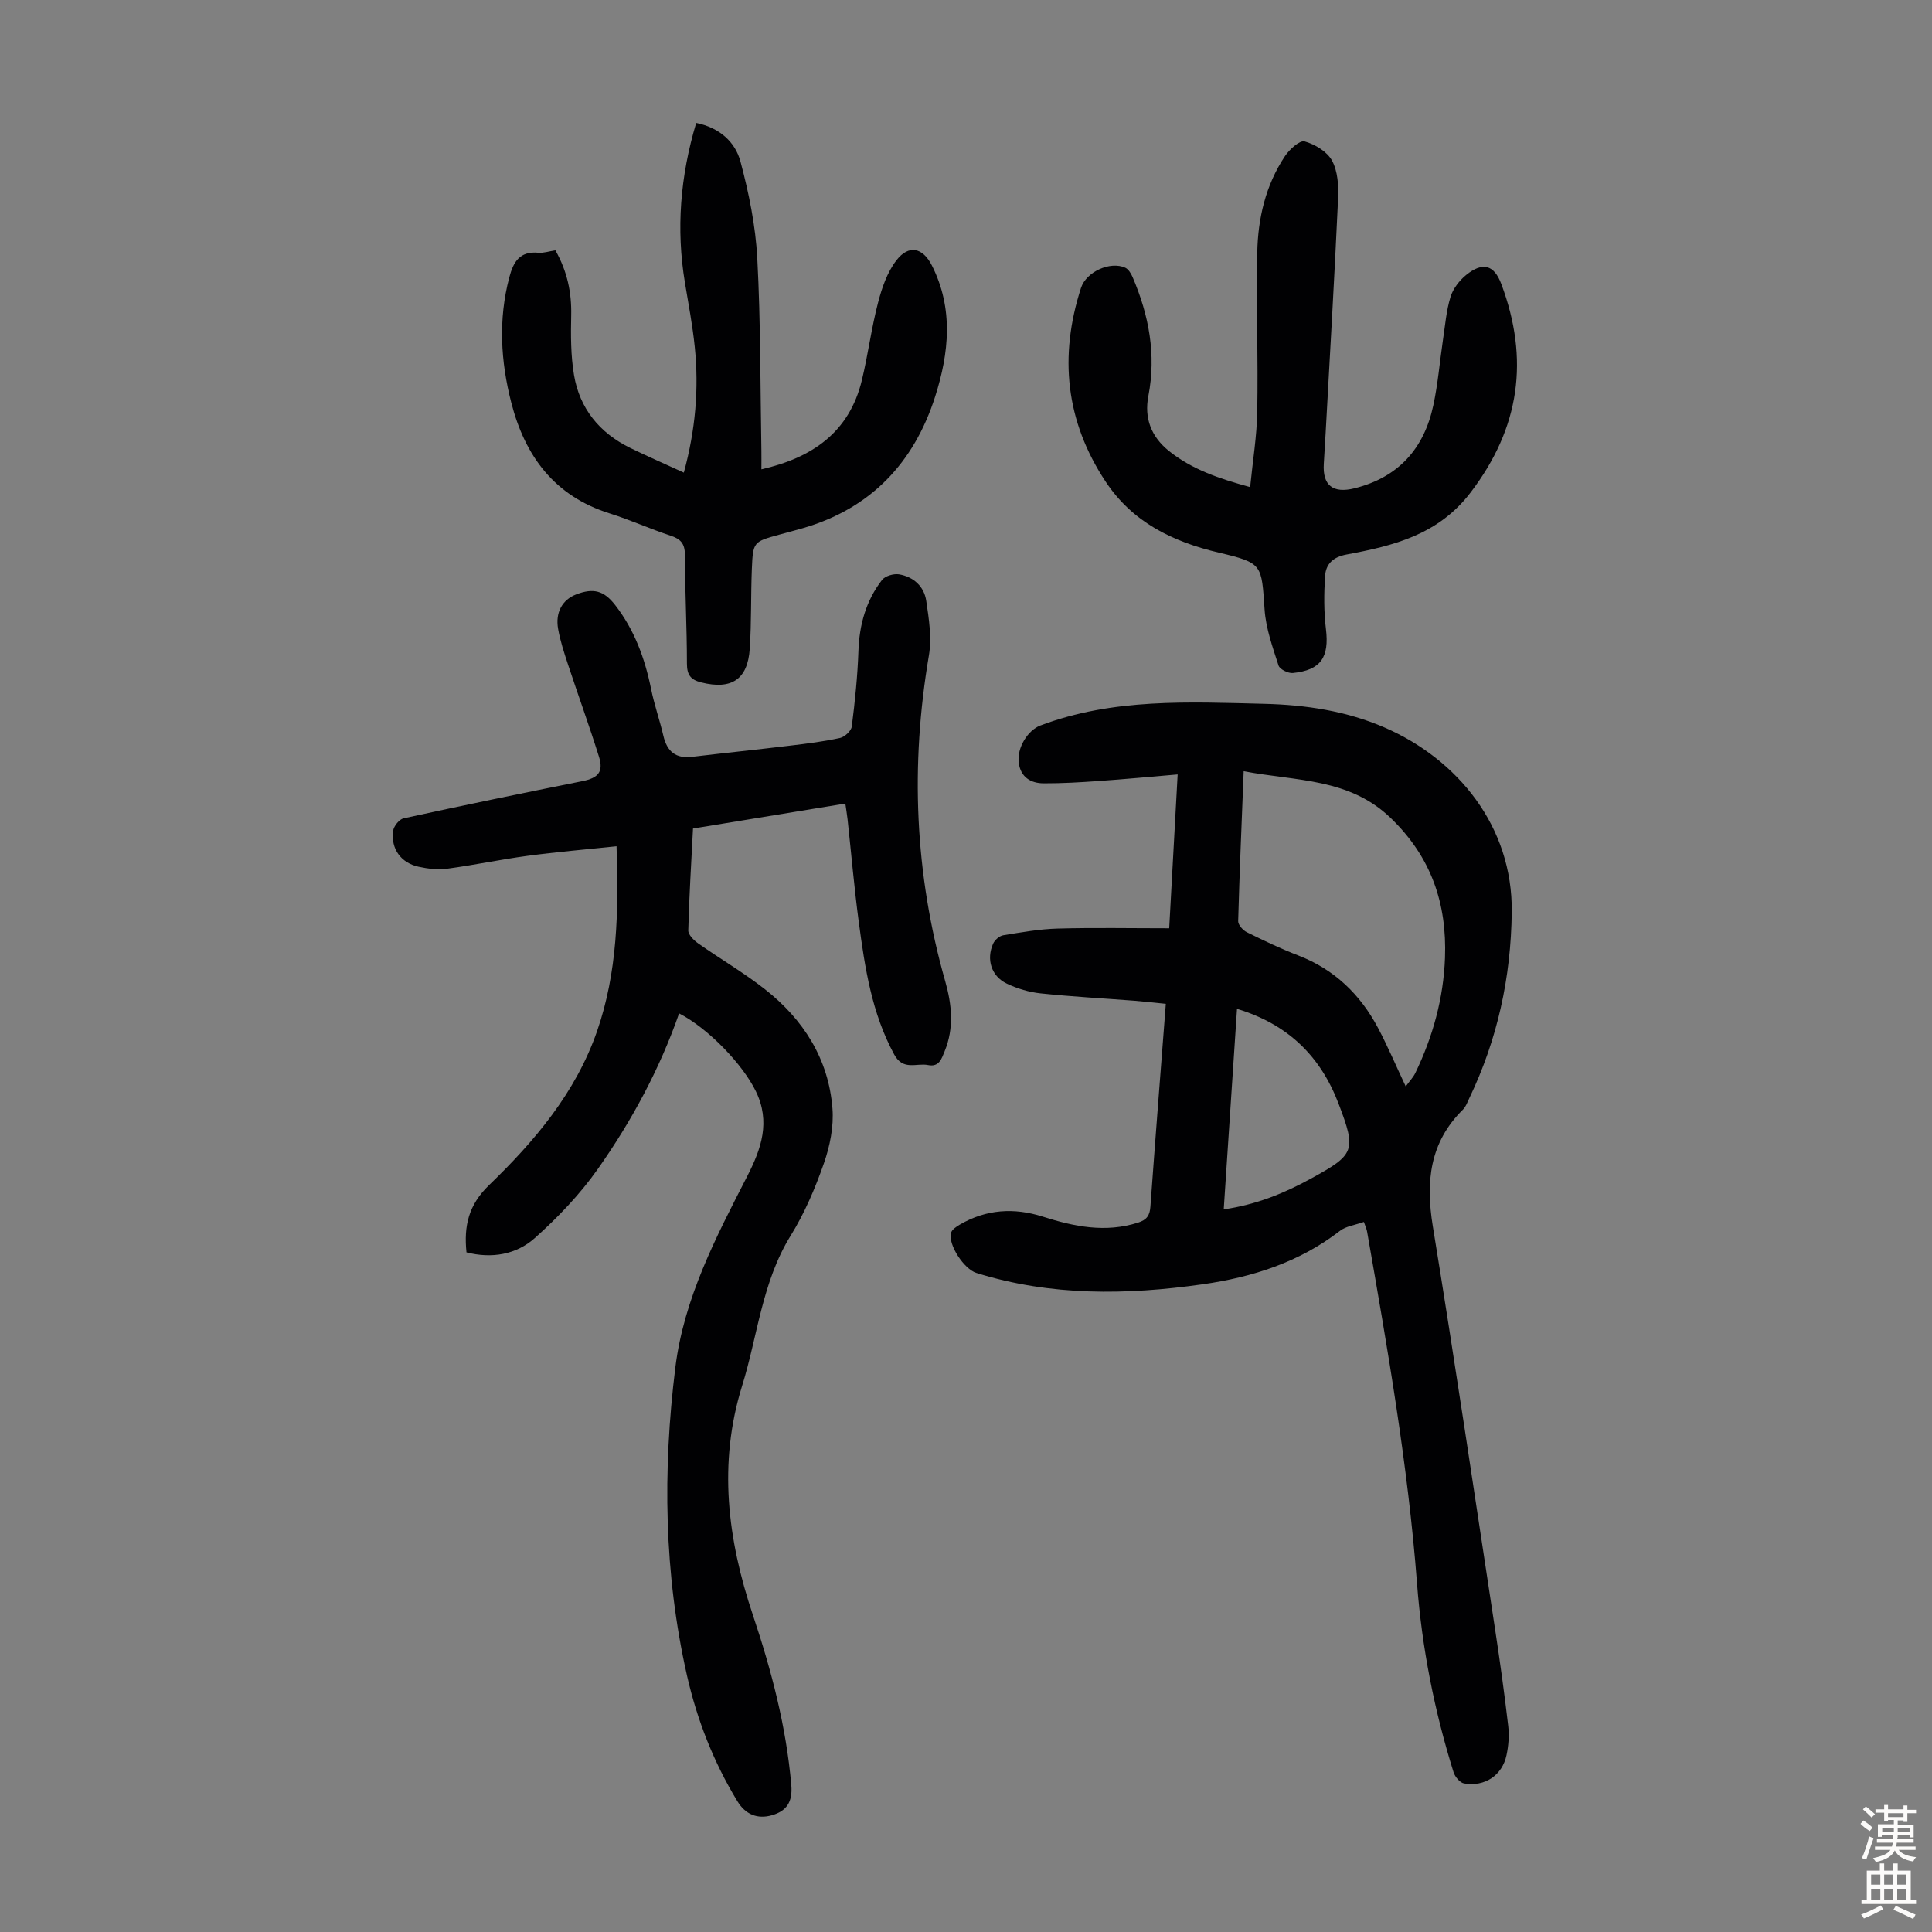 <svg enable-background="new 0 0 400 400" viewBox="0 0 400 400" xmlns="http://www.w3.org/2000/svg"><rect x="0" y="0" width="400" height="400" fill="#808080" stroke="none"/><g fill="#010103"><path d="m282.38 252.99c-1.89.67-3.71.88-4.95 1.84-8.41 6.5-18.12 9.6-28.43 11.07-15.75 2.24-31.44 2.47-46.85-2.35-2.57-.8-5.87-5.84-5.26-8.27.18-.7 1.12-1.33 1.85-1.75 5.45-3.16 11.18-3.54 17.15-1.64 6.47 2.06 12.97 3.4 19.74 1.24 1.81-.58 2.42-1.49 2.55-3.31 1-13.84 2.09-27.67 3.19-41.99-2.18-.22-4.34-.47-6.5-.64-6.47-.5-12.95-.84-19.4-1.52-2.39-.25-4.85-.98-7.02-2.02-3.21-1.53-4.29-5.03-2.83-8.28.34-.76 1.3-1.6 2.09-1.73 3.74-.61 7.5-1.29 11.27-1.39 7.58-.21 15.17-.06 23.09-.06.59-10.65 1.15-20.98 1.75-31.85-5.75.49-11.05.99-16.35 1.36-3.78.27-7.58.49-11.37.48-2.72-.01-4.79-1.29-5.18-4.25-.41-3.15 1.91-6.75 4.45-7.71 15.07-5.7 30.75-4.88 46.4-4.5 8.56.21 16.96 1.47 24.86 4.89 15.18 6.58 26.57 20.53 26.36 38.22-.16 13.57-2.96 26.38-8.8 38.57-.38.8-.69 1.72-1.3 2.32-6.92 6.83-7.74 14.96-6.24 24.17 4.56 27.93 8.7 55.92 12.96 83.9.99 6.51 1.89 13.03 2.65 19.57.23 1.97.06 4.06-.35 6.01-.88 4.19-4.48 6.61-8.79 5.87-.85-.14-1.88-1.37-2.17-2.3-3.99-12.75-6.56-25.81-7.57-39.11-1.87-24.48-6.1-48.6-10.32-72.74-.08-.55-.32-1.05-.68-2.1zm-24.89-93.32c-.42 10.75-.86 20.9-1.14 31.05-.02.77.99 1.89 1.8 2.29 3.5 1.73 7.04 3.42 10.67 4.82 7.46 2.88 12.8 8.05 16.48 14.98 2.01 3.79 3.68 7.75 5.74 12.12.8-1.1 1.56-1.88 2-2.8 3.63-7.53 5.82-15.45 6.13-23.83.41-11.25-2.84-20.85-11.25-28.95-8.62-8.3-19.53-7.59-30.43-9.68zm-1.38 49.2c-.92 13.91-1.82 27.55-2.75 41.52 6.76-.99 12.48-3.32 17.99-6.34 9.17-5.01 9.51-5.77 5.79-15.54s-10.41-16.43-21.03-19.64z"/><path d="m140.6 209.81c-4.04 11.58-9.84 22.3-16.85 32.25-3.69 5.23-8.24 9.99-13.02 14.26-3.86 3.45-8.94 4.3-14.15 2.97-.56-5.47.41-9.8 4.67-13.92 9.44-9.11 17.94-19.14 22.36-31.86 4.22-12.16 4.5-24.75 4.04-38.3-6.37.67-12.44 1.18-18.47 1.99-5.54.74-11.02 1.91-16.55 2.65-1.94.26-4.04.02-5.97-.4-3.66-.8-5.76-3.72-5.27-7.42.13-.98 1.27-2.41 2.17-2.6 12.33-2.69 24.68-5.23 37.05-7.71 3.22-.65 4.39-1.9 3.4-5.05-2-6.39-4.3-12.7-6.4-19.06-.8-2.43-1.62-4.9-2.06-7.41-.61-3.42.9-6.02 3.68-7.11 3.64-1.42 5.8-.81 8.11 2.15 4.01 5.15 6.17 11.06 7.46 17.4.66 3.28 1.79 6.45 2.55 9.72.76 3.25 2.57 4.74 5.97 4.33 6.77-.81 13.55-1.5 20.32-2.32 3.44-.41 6.89-.84 10.27-1.58.97-.21 2.32-1.46 2.44-2.36.66-5.2 1.2-10.43 1.38-15.67.19-5.44 1.57-10.4 4.88-14.68.64-.83 2.41-1.35 3.52-1.17 3 .5 5.2 2.5 5.64 5.49.55 3.72 1.17 7.65.55 11.29-3.86 22.77-2.96 45.23 3.38 67.47 1.37 4.81 1.86 9.69-.12 14.49-.62 1.5-1.12 3.33-3.43 2.86-2.39-.48-5.15 1.24-7.01-2.18-4.66-8.58-6.07-17.95-7.33-27.37-.95-7.08-1.56-14.22-2.33-21.33-.11-.98-.28-1.95-.46-3.26-10.53 1.72-20.87 3.42-31.54 5.17-.36 7.06-.8 14.08-.98 21.1-.02.89 1.15 2.05 2.05 2.68 4.57 3.22 9.44 6.05 13.83 9.5 7.97 6.26 13.17 14.42 13.97 24.66.3 3.76-.53 7.83-1.79 11.43-1.8 5.14-3.99 10.28-6.85 14.9-5.95 9.61-6.83 20.71-10.06 31.1-5.01 16.09-3.01 31.86 2.22 47.44 3.85 11.49 6.91 23.11 7.96 35.25.31 3.55-1.05 5.38-4.02 6.23s-5.46-.14-7.14-2.9c-4.93-8.1-8.35-16.84-10.44-26.04-4.77-21.08-5.05-42.39-2.41-63.75 1.78-14.37 8.42-27.01 14.9-39.64 2.92-5.7 4.83-11.26 1.78-17.54-2.69-5.56-9.85-13.05-15.9-16.15z"/><path d="m258.83 100.85c.54-5.45 1.38-10.52 1.47-15.6.19-10.96-.19-21.93 0-32.89.13-7.12 1.72-14.02 5.75-20.05.93-1.39 3.04-3.31 4.06-3.03 2.14.6 4.65 2.1 5.67 3.97 1.19 2.19 1.38 5.18 1.26 7.79-.74 16.2-1.69 32.4-2.58 48.59-.12 2.12-.24 4.25-.38 6.37-.29 4.5 1.9 6.22 6.39 5.09 9.07-2.27 14.36-8.21 16.28-17.15.96-4.46 1.33-9.05 2-13.58.45-2.98.69-6.03 1.56-8.88.52-1.7 1.83-3.4 3.23-4.54 3.39-2.75 5.79-2.17 7.3 1.89 5.8 15.52 3.88 29.73-6.39 43.16-6.67 8.73-15.93 11-25.63 12.81-2.87.53-4.32 1.99-4.48 4.48-.23 3.64-.26 7.34.18 10.95.71 5.82-1.02 8.52-6.84 9.11-.97.1-2.72-.77-2.97-1.55-1.22-3.79-2.62-7.67-2.89-11.59-.65-9.31-.33-9.63-9.41-11.77-9.62-2.26-17.93-6.3-23.51-14.73-8.28-12.49-9.66-25.95-5.09-40.09 1.09-3.36 6.05-5.58 9.15-4.19.68.31 1.23 1.23 1.55 1.99 3.37 7.88 4.9 16.01 3.25 24.56-.9 4.64.61 8.43 4.18 11.34 4.78 3.86 10.44 5.78 16.89 7.54z"/><path d="m114.99 51.83c2.46 4.36 3.37 8.73 3.27 13.44-.09 4.12-.1 8.32.58 12.36 1.16 6.94 5.27 11.98 11.6 15.09 3.57 1.75 7.23 3.33 11.14 5.13 2.43-8.91 3.14-17.42 2.26-26.04-.45-4.44-1.3-8.85-2.03-13.26-1.85-11.12-.98-22.03 2.33-33.1 4.81.98 8.08 3.91 9.18 8.04 1.74 6.53 3.12 13.29 3.47 20.02.71 13.29.61 26.61.85 39.93.02 1.22 0 2.45 0 3.73 10.51-2.39 18.2-7.66 20.8-18.45 1.28-5.31 1.97-10.77 3.35-16.06.79-3.05 1.9-6.29 3.79-8.74 2.57-3.35 5.48-2.66 7.35 1.03 4.53 8.94 3.55 18.17.69 27.14-4.37 13.7-13.32 23.21-27.46 27.28-1.61.46-3.23.89-4.85 1.33-5.34 1.47-5.41 1.47-5.65 7.15-.22 5.48-.07 10.97-.43 16.44-.42 6.41-3.8 8.56-10.04 7-2.21-.55-2.97-1.57-2.97-3.92 0-7.5-.41-15-.42-22.49 0-2.37-.9-3.3-3-3.99-4.24-1.4-8.33-3.26-12.59-4.6-11.42-3.59-17.51-11.84-20.36-22.94-2.2-8.58-2.7-17.19-.42-25.88.87-3.31 2.19-5.5 6.05-5.14 1.06.09 2.18-.3 3.51-.5z"/></g><path d="m385.2 377.6.6-.7c.6.4 1.3.9 1.9 1.5l-.6.7c-.8-.5-1.4-1-1.9-1.5zm.3 7.1c.6-1.4 1.1-2.9 1.5-4.5.3.1.6.3.9.4-.5 1.4-1 2.9-1.5 4.4zm.2-10.1.6-.6c.7.5 1.3 1.1 1.9 1.6l-.7.7c-.6-.6-1.2-1.2-1.8-1.7zm8.4-.8h.8v.9h1.8v.7h-1.8v1.8h-.8v-.3h-1.2v.9h3.3v2.6h-.8v-.4h-2.5c0 .3 0 .6-.1.8h3.4v.7h-3.5c0 .3-.1.6-.1.8h4v.7h-3.5c.7.9 1.9 1.3 3.6 1.5-.2.2-.4.5-.6.9-1.9-.3-3.2-1.1-3.8-2.3-.5 1.1-1.8 2-3.9 2.4-.2-.3-.4-.5-.6-.8 1.9-.4 3.1-.9 3.6-1.7h-3.2v-.7h3.5c.1-.2.1-.5.2-.8h-3.3v-.7h3.4c0-.2 0-.5 0-.8h-2.4v.3h-.8v-2.6h3.3v-.9h-1.2v.3h-.8v-1.8h-1.8v-.7h1.8v-.9h.8v.9h3.2zm-4.4 5.5h2.4c0-.3 0-.6 0-.9h-2.4zm1.2-3.1h3.2v-.8h-3.2zm4.4 2.2h-2.4v.9h2.5v-.9z" fill="#fcfbfa"/><path d="m389.2 385.8h.9v1.5h1.9v-1.5h.9v1.5h2.7v6h1.1v.9h-11.3v-.9h1.1v-6h2.7zm.2 8.7.5.8c-1.2.6-2.5 1.3-4 1.9-.2-.3-.3-.6-.6-.8 1.6-.6 3-1.3 4.1-1.9zm-2-4.3h1.9v-2.1h-1.9zm0 3.1h1.9v-2.2h-1.9zm2.7-3.1h1.9v-2.1h-1.9zm0 3.1h1.9v-2.2h-1.9zm2.4 1.3c1.4.6 2.7 1.2 4.1 1.8l-.5.9c-1.5-.7-2.8-1.4-4.1-1.9zm2.2-6.5h-1.9v2.1h1.9zm-1.9 5.2h1.9v-2.2h-1.9z" fill="#fcfbfa"/></svg>